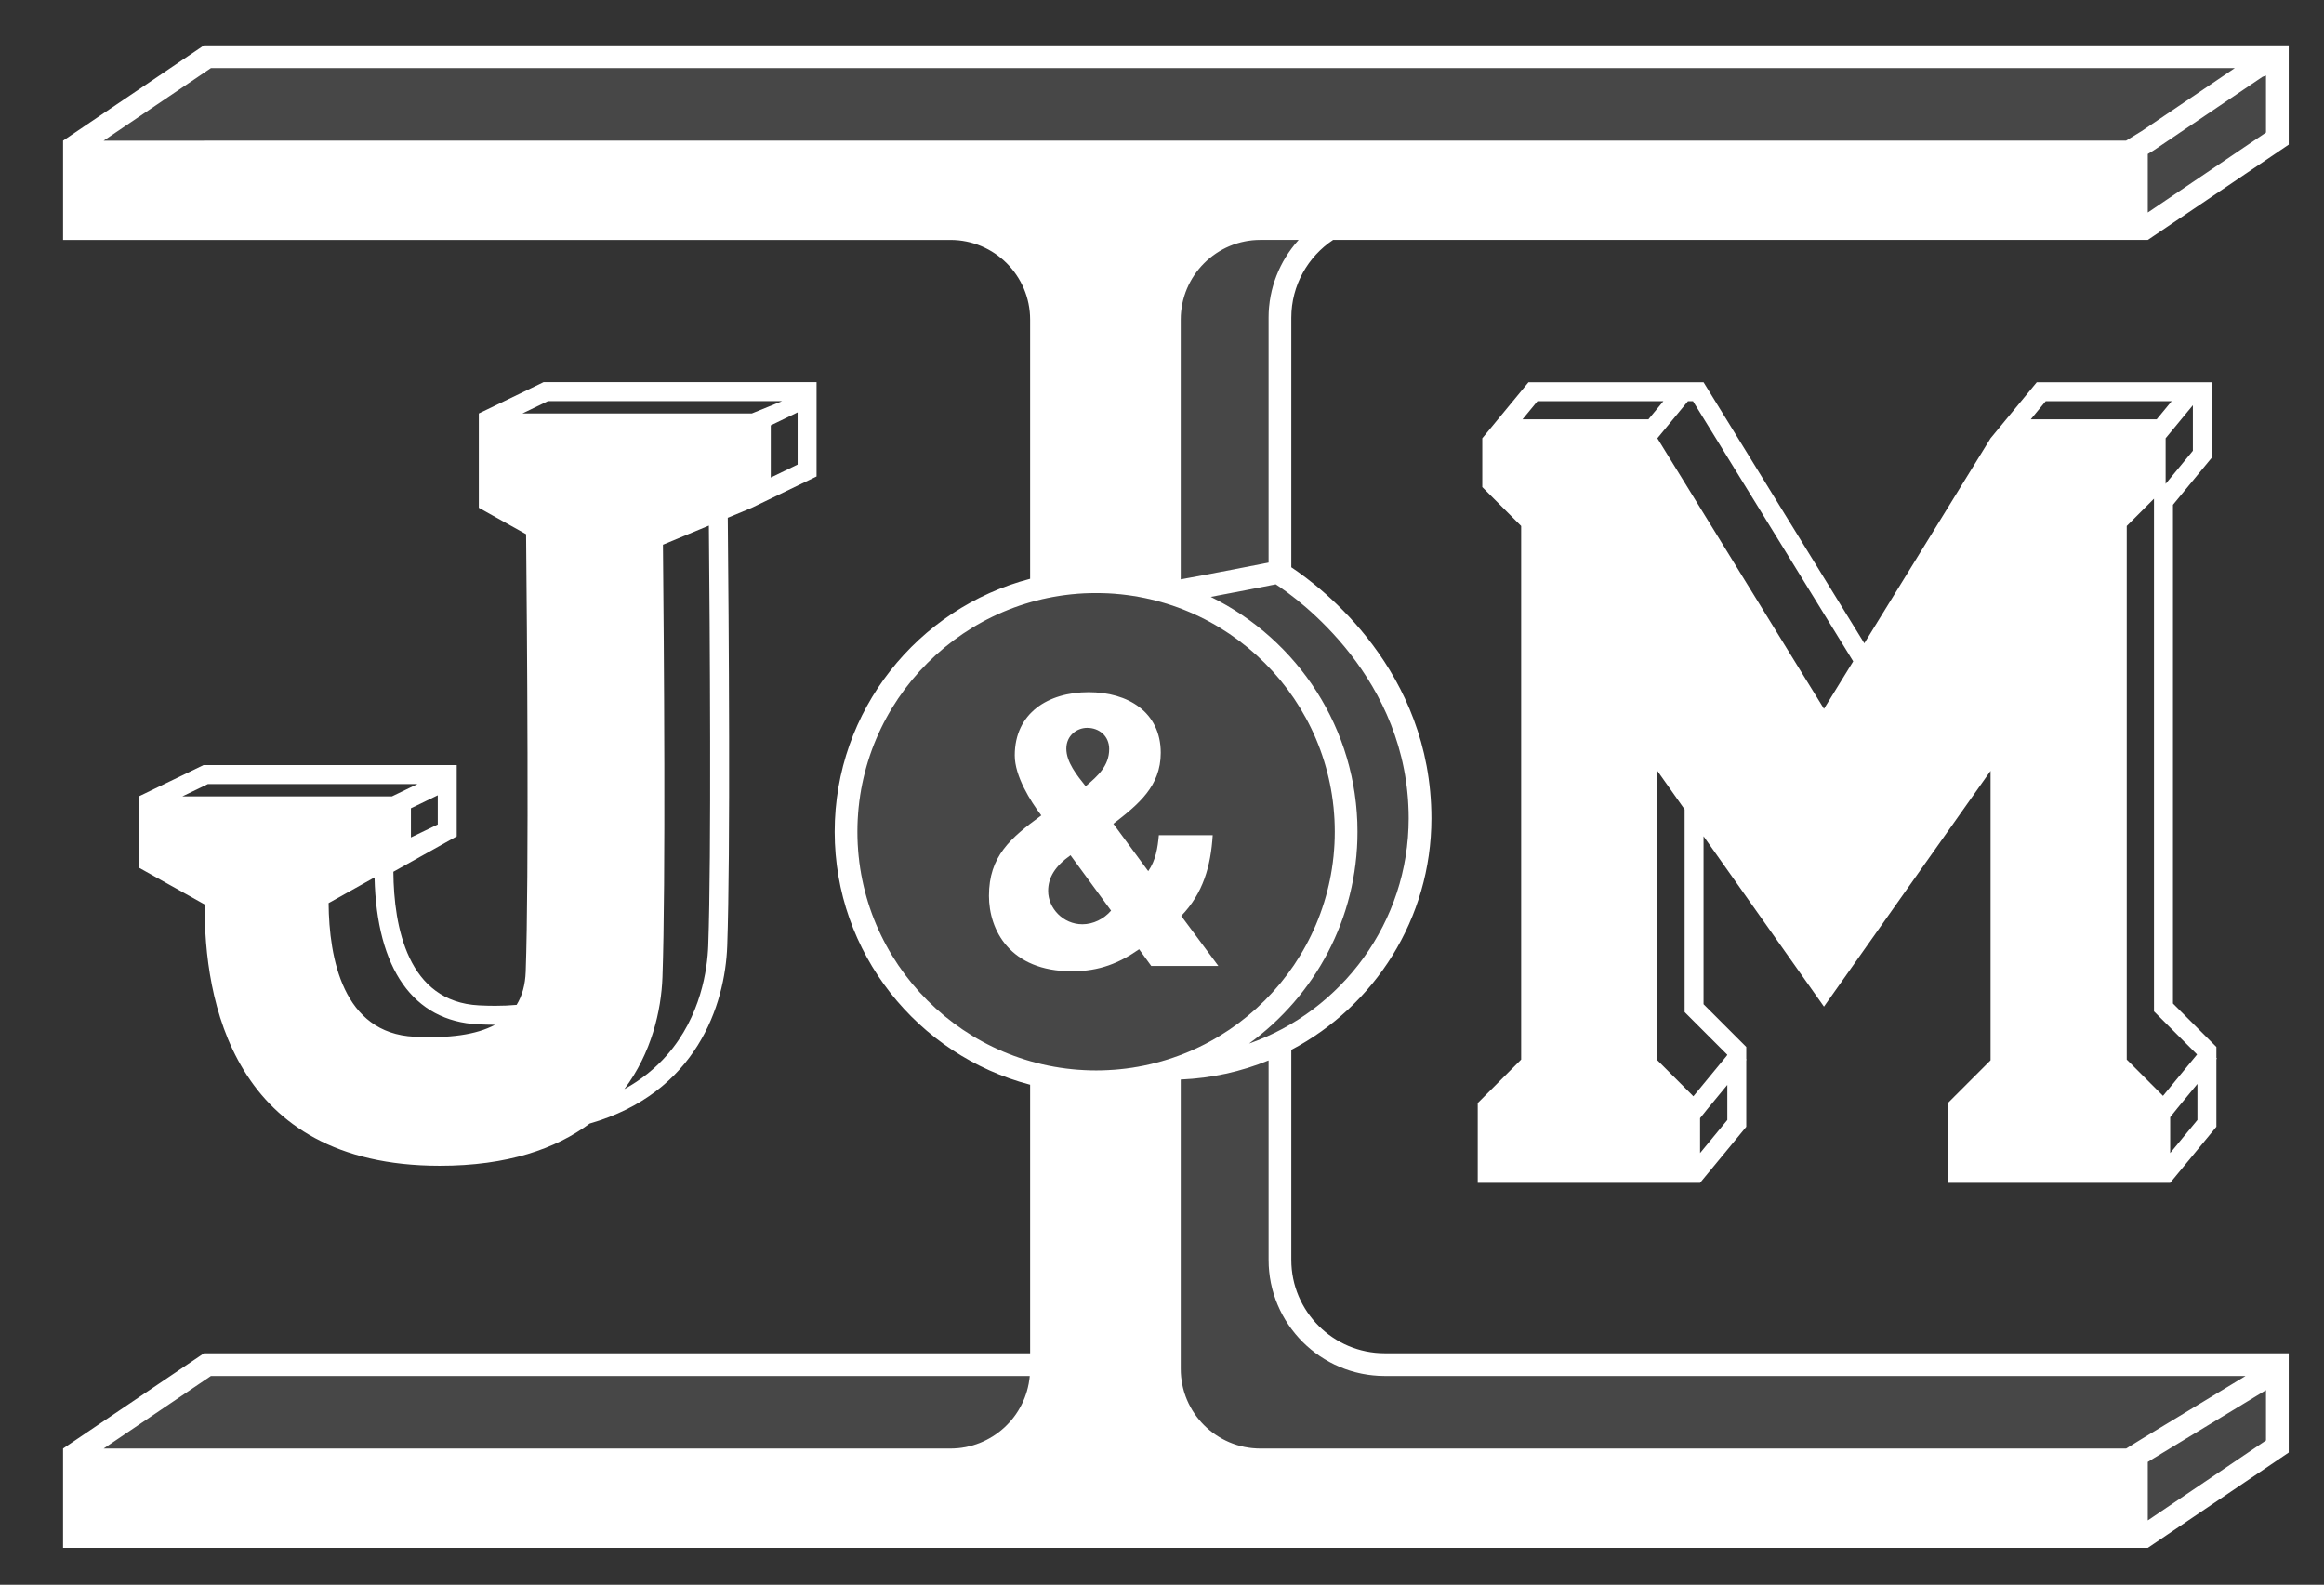 <?xml version="1.0" encoding="UTF-8"?>
<svg id="Layer_1" xmlns="http://www.w3.org/2000/svg" version="1.1" viewBox="0 0 137.852 94">
  <rect x="0" y="0" width="137.852" height="94" fill="#333333" stroke="none"/>
  <!-- Generator: Adobe Illustrator 29.3.1, SVG Export Plug-In . SVG Version: 2.1.0 Build 151)  -->
  <defs>
    <style>
      .st0 {
        opacity: .1;
      }

      .st0, .st1 {
        fill: #fff;
      }
    </style>
  </defs>
  <polygon class="st1" points="135.759 2.691 135.759 2.69 12.1 2.69 7.92 5.517 12.1 2.691 135.759 2.691"/>
  <path class="st1" d="M27.091,45.38h-15.016l-3.841,1.857v4.227l3.907,2.185c-.035,5.587,1.592,15.492,13.938,15.497,4.039.002,6.898-1.012,8.902-2.504,6.317-1.808,8.03-7.017,8.156-10.541.195-5.445.091-19.244.032-25.39l1.426-.593,3.841-1.857v-5.594h-16.193l-3.841,1.857v5.594l2.804,1.568c.055,5.55.177,20.296-.023,25.945-.028.788-.211,1.44-.539,1.973-.399.037-.824.055-1.274.055-.307,0-.624-.008-.954-.025-4.231-.209-5.056-4.647-5.083-7.925l3.758-2.102v-4.227ZM42.013,56.061c-.052,1.447-.438,4.219-2.444,6.517-.709.812-1.556,1.484-2.533,2.022,1.612-2.144,2.188-4.659,2.259-6.642.198-5.521.088-19.637.029-25.648l2.724-1.133c.059,6.227.154,19.58-.036,24.884ZM47.312,27.511v.045l-1.592.77v-3.096l1.592-.77v3.051ZM30.986,24.524l1.515-.732h13.889l-1.794.732h-13.61ZM28.361,60.758c.345.017.682.026,1.0.026-1.119.601-2.733.809-4.786.708-4.231-.209-5.056-4.647-5.083-7.925l2.724-1.523c.128,5.433,2.302,8.525,6.146,8.714ZM23.25,47.237h-12.432l1.515-.732h12.432l-1.515.732ZM25.967,48.902l-1.592.77v-1.729l1.592-.77v1.729Z"/>
  <path class="st1" d="M115.54,65.425v4.735h13.188l2.741-3.325v-4.001l.033-.051-.033-.021v-.662l-2.576-2.576v-29.583l2.306-2.798v-4.471h-10.384l-2.741,3.325-7.489,12.159-9.536-15.484v-0h-10.384v0l-2.741,3.325v2.895l2.306,2.306v31.651l-2.576,2.576v4.735h13.188l2.741-3.325v-3.946l.025-.038-.025-.016v-.736l-2.534-2.534v-9.964l7.142,10.107,9.883-13.985v17.168l-2.534,2.534ZM130.344,66.432l-1.616,1.961v-2.126l.442-.552,1.174-1.424v2.141ZM130.322,62.544l-.015.023-2.005,2.433-2.151-2.151v-31.651l1.616-1.616v30.408l.329.329,2.225,2.225ZM130.074,24.036v2.703l-1.616,1.961v-2.703l1.616-1.961ZM121.345,23.796h7.469l-.887,1.076h-7.469l.887-1.076ZM97.779,24.872h-7.469l.887-1.076h7.469l-.887,1.076ZM99.507,67.094v-0.0 0ZM103.134,62.55v0-0ZM102.459,66.432l-1.616,1.961v-2.068l.434-.542,1.182-1.434v2.083ZM102.459,62.565l-.044.07-1.97,2.391-2.135-2.135v-17.168l1.616,2.287v12.022l.329.329,2.204,2.204ZM108.192,42.043l-9.883-16.046,1.814-2.201h.299l9.504,15.432-1.734,2.815Z"/>
  <polygon class="st0" points="127.4 9.134 127.4 12.602 134.41 7.863 134.41 4.48 134.2 4.559 127.753 8.918 127.4 9.134"/>
  <polygon class="st0" points="127.4 86.714 127.4 90.181 134.41 85.441 134.41 82.458 127.75 86.498 127.4 86.714"/>
  <path class="st1" d="M79.077,14.231h48.323l8.359-5.652V2.691H12.1l-4.179,2.826-4.179,2.826v5.889h52.634c2.611,0,4.728,2.117,4.728,4.728v15.371c-6.662,1.739-11.593,7.807-11.593,15.005s4.931,13.267,11.593,15.005v15.928H12.1l-8.359,5.652v5.889h123.659l8.359-5.652v-5.889h-53.621c-3.061,0-5.542-2.481-5.542-5.542v-12.455c4.935-2.598,8.31-7.775,8.311-13.729.001-8.764-6.503-13.694-8.311-14.895v-14.798c0-1.929.986-3.627,2.481-4.62ZM56.375,85.921H6.15l6.363-4.303h48.568c-.215,2.412-2.239,4.303-4.706,4.303ZM134.41,4.48v3.382l-7.009,4.74v-3.468l.353-.216,6.447-4.359.209-.079ZM12.1,8.343h-5.95l6.363-4.303h120.046l-5.524,3.735-.925.567H12.1ZM50.86,49.335c0-7.806,6.351-14.157,14.157-14.157s14.157,6.351,14.157,14.157-6.351,14.157-14.157,14.157-14.157-6.351-14.157-14.157ZM134.41,85.441l-7.009,4.74v-3.466l.35-.216,6.659-4.04v2.983ZM82.138,81.618h51.06l-6.153,3.729-.928.574h-51.351c-2.611,0-4.728-2.117-4.728-4.728v-17.16c1.836-.075,3.59-.47,5.209-1.132v11.826c0,3.8,3.091,6.891,6.891,6.891ZM83.558,48.543c-.001,6.163-3.961,11.415-9.467,13.355,3.893-2.82,6.432-7.399,6.432-12.563,0-6.111-3.554-11.405-8.702-13.93,1.66-.312,3.242-.624,3.852-.745,1.269.828,7.887,5.547,7.885,13.883ZM75.247,18.851v14.518c-.93.184-3.221.633-5.209.994v-15.404c0-2.611,2.117-4.728,4.728-4.728h2.263c-.009.01-.017.021-.026.031-1.091,1.219-1.756,2.827-1.756,4.588Z"/>
  <path class="st0" d="M6.15,85.921h50.225c2.468,0,4.491-1.891,4.706-4.303H12.513l-6.363,4.303Z"/>
  <path class="st0" d="M71.821,35.405c5.148,2.525,8.702,7.82,8.702,13.93,0,5.164-2.539,9.743-6.432,12.563,5.506-1.94,9.466-7.192,9.467-13.355.002-8.335-6.616-13.055-7.885-13.883-.61.121-2.192.432-3.852.745Z"/>
  <path class="st0" d="M77.029,14.231h-2.263c-2.611,0-4.728,2.117-4.728,4.728v15.404c1.988-.361,4.279-.81,5.209-.994v-14.518c0-1.761.665-3.369,1.756-4.588.009-.01.017-.021.026-.031Z"/>
  <polygon class="st0" points="127.035 7.775 132.559 4.04 12.513 4.04 6.15 8.343 12.1 8.343 126.11 8.343 127.035 7.775"/>
  <path class="st0" d="M79.174,49.335c0-7.806-6.351-14.157-14.157-14.157s-14.157,6.351-14.157,14.157,6.351,14.157,14.157,14.157,14.157-6.351,14.157-14.157Z"/>
  <path class="st0" d="M75.247,62.901c-1.619.662-3.373,1.057-5.209,1.132v17.16c0,2.611,2.117,4.728,4.728,4.728h51.351l.928-.574,6.153-3.729h-51.06c-3.8,0-6.891-3.091-6.891-6.891v-11.826Z"/>
  <path class="st0" d="M77.002,14.263c.009-.01.017-.021.026-.031h-.01c-.005.011-.011.021-.016.031Z"/>
  <path class="st0" d="M77.002,14.263c.009-.01.017-.021.026-.031h-.01c-.005.011-.011.021-.016.031Z"/>
  <path class="st0" d="M77.002,14.263c.009-.01.017-.021.026-.031h-.01c-.005.011-.011.021-.016.031Z"/>
  <path class="st0" d="M77.002,14.263c.009-.01.017-.021.026-.031h-.01c-.005.011-.011.021-.016.031Z"/>
  <path class="st1" d="M70.067,54.328c1.305-1.35,1.754-2.969,1.867-4.791h-3.194c-.067.742-.18,1.485-.63,2.137l-2.069-2.812c1.484-1.147,2.811-2.227,2.811-4.206,0-2.429-1.957-3.599-4.274-3.599-2.407,0-4.386,1.237-4.386,3.756,0,1.215.922,2.699,1.574,3.554-1.844,1.349-3.104,2.429-3.104,4.768,0,2.024,1.237,4.476,4.926,4.476,1.642,0,2.812-.495,3.981-1.305l.72.99h3.981l-2.204-2.969ZM64.489,43.172c.697,0,1.304.472,1.304,1.26,0,.99-.675,1.597-1.395,2.204-.54-.675-1.147-1.44-1.147-2.227,0-.787.63-1.237,1.237-1.237ZM64.196,54.823c-1.125,0-2.024-.945-2.024-1.979,0-.787.405-1.462,1.327-2.114l2.407,3.284c-.427.495-1.057.81-1.709.81Z"/>
</svg>